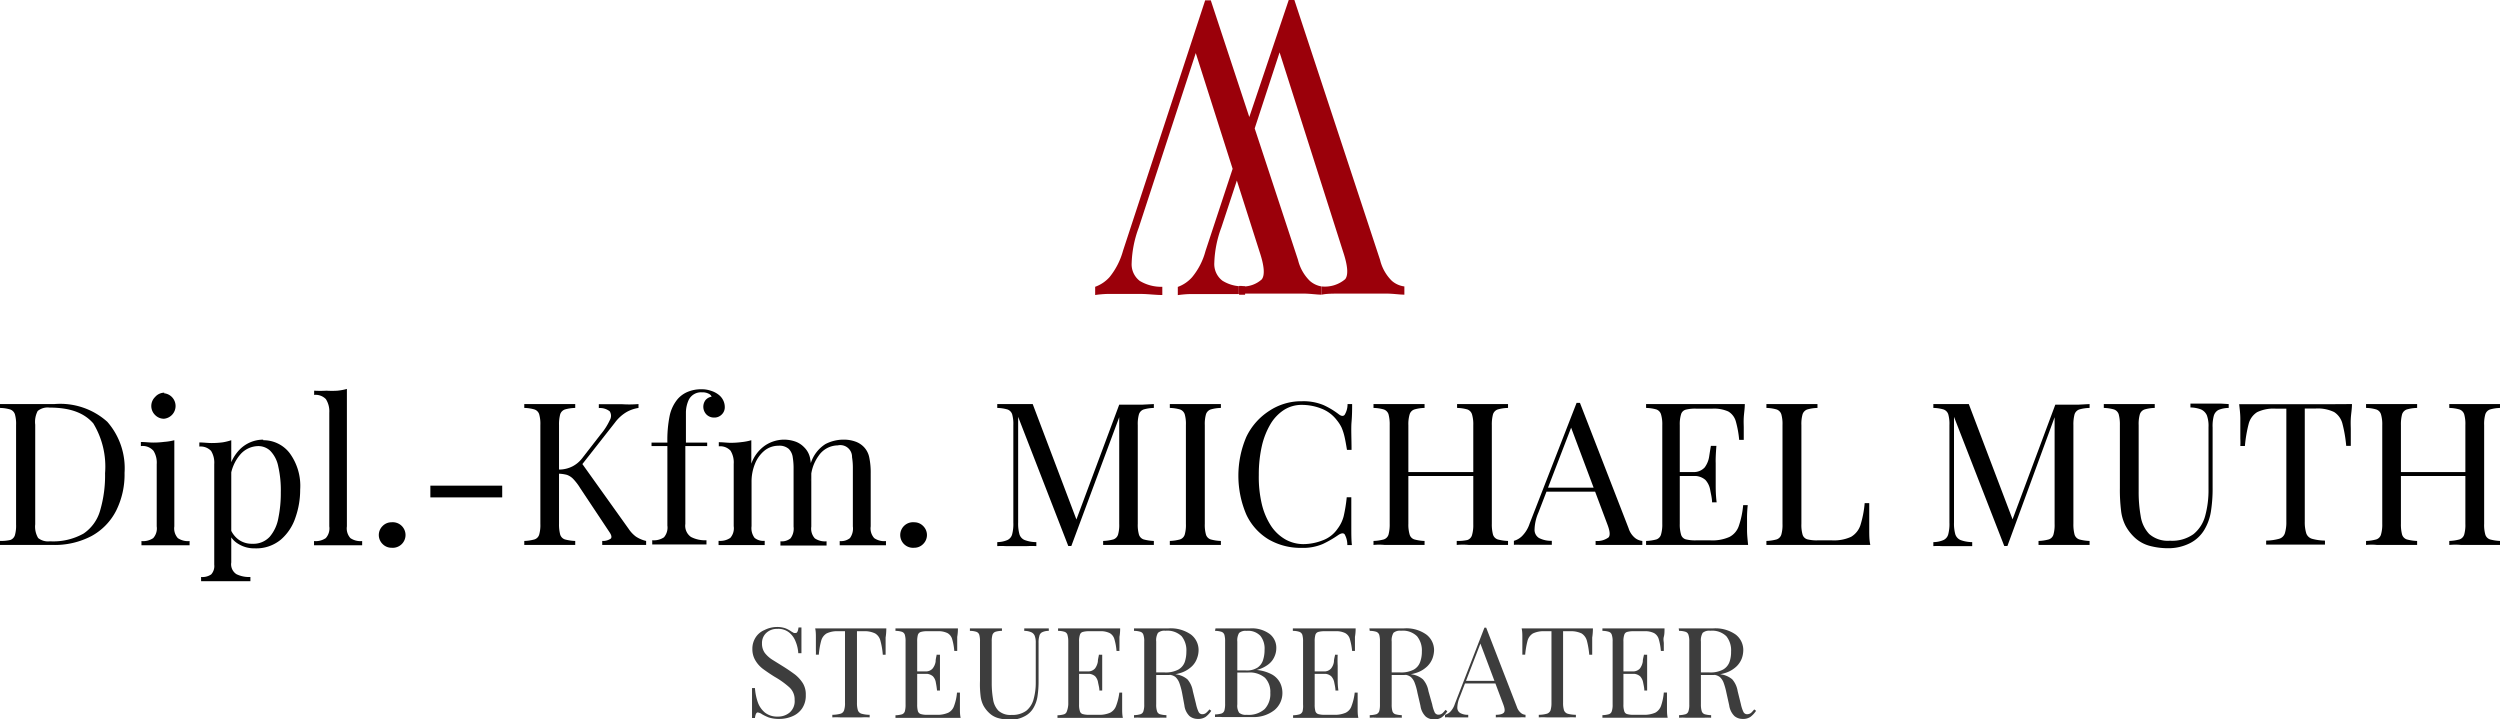 
<svg xmlns="http://www.w3.org/2000/svg" viewBox="0 0 212.96 61.26"><g id="bfa43fc0-45fc-4781-9d4a-8b544af92941" data-name="Ebene 2"><g id="a20c9278-4571-4aa0-bdcc-00d0c18176a9" data-name="Ebene 1"><path d="M4.63,34.42a6,6,0,0,1,4.51,1.51,6,6,0,0,1,1.47,4.35,6.9,6.9,0,0,1-.72,3.23A5.1,5.1,0,0,1,7.8,45.66a6.73,6.73,0,0,1-3.32.76l-1.11,0-1.27,0H.93c-.38,0-.69,0-.93,0v-.34A3.73,3.73,0,0,0,.87,46a.63.63,0,0,0,.4-.41,3,3,0,0,0,.1-.92V36.21a3,3,0,0,0-.1-.92.65.65,0,0,0-.4-.41A3.26,3.26,0,0,0,0,34.75v-.33l.93,0c.39,0,.77,0,1.14,0l1.34,0Zm-.42.3a1.33,1.33,0,0,0-1,.29A2,2,0,0,0,3,36.18v8.48a1.89,1.89,0,0,0,.25,1.17,1.34,1.34,0,0,0,1,.28,5.28,5.28,0,0,0,2.87-.66,3.52,3.52,0,0,0,1.42-2,10.58,10.58,0,0,0,.41-3.14,7.1,7.1,0,0,0-1-4.24C7.18,35.18,6,34.72,4.21,34.72Z"/><path d="M14.85,37.5v7.34a1.23,1.23,0,0,0,.3,1,1.53,1.53,0,0,0,1,.25v.36l-.87,0c-.39,0-.78,0-1.18,0l-1.17,0-.88,0v-.36a1.53,1.53,0,0,0,1-.25,1.23,1.23,0,0,0,.3-1v-5.3a1.9,1.9,0,0,0-.27-1.13A1.21,1.21,0,0,0,12,38v-.35c.36,0,.71.05,1.05.05a7.07,7.07,0,0,0,.94-.06A4.72,4.72,0,0,0,14.85,37.5Zm-.88-4a1.09,1.09,0,0,1,0,2.17,1.05,1.05,0,0,1-.76-.32,1.07,1.07,0,0,1,0-1.53A1.05,1.05,0,0,1,14,33.45Z"/><path d="M19.7,37.5V47.91a1,1,0,0,0,.44,1,2.43,2.43,0,0,0,1.19.24v.36l-1,0q-.66,0-1.41,0c-.35,0-.7,0-1,0l-.79,0v-.36a1.31,1.31,0,0,0,.86-.22,1.05,1.05,0,0,0,.26-.83V39.54a1.9,1.9,0,0,0-.27-1.13,1.22,1.22,0,0,0-1-.37v-.35c.36,0,.71.05,1.05.05a7.07,7.07,0,0,0,.94-.06A4.72,4.72,0,0,0,19.7,37.5Zm2.72,0a2.81,2.81,0,0,1,2.24,1.08,4.71,4.71,0,0,1,.91,3.13,7.11,7.11,0,0,1-.4,2.37,4.22,4.22,0,0,1-1.25,1.89,3.28,3.28,0,0,1-2.23.74,2.54,2.54,0,0,1-1.39-.38,1.84,1.84,0,0,1-.78-.89l.17-.24a2.09,2.09,0,0,0,.68.8,1.93,1.93,0,0,0,1.13.32,1.89,1.89,0,0,0,1.48-.6,3.37,3.37,0,0,0,.73-1.58,10.6,10.6,0,0,0,.21-2.2,9.11,9.11,0,0,0-.22-2.22A2.62,2.62,0,0,0,23,38.38,1.49,1.49,0,0,0,22,38a2.06,2.06,0,0,0-1.51.69,3.58,3.58,0,0,0-.87,2.07l-.2-.23a3.59,3.59,0,0,1,1-2.24A2.83,2.83,0,0,1,22.42,37.45Z"/><path d="M29.55,33.13V44.84a1.23,1.23,0,0,0,.3,1,1.53,1.53,0,0,0,1,.25v.36l-.87,0c-.39,0-.78,0-1.18,0l-1.17,0-.88,0v-.36a1.53,1.53,0,0,0,1-.25,1.23,1.23,0,0,0,.3-1V35.16A1.92,1.92,0,0,0,27.76,34a1.21,1.21,0,0,0-1-.36v-.36a9.45,9.45,0,0,0,1.05,0,7.12,7.12,0,0,0,.94,0A4.52,4.52,0,0,0,29.55,33.13Z"/><path d="M33.35,44.49a1.09,1.09,0,1,1,0,2.17,1.05,1.05,0,0,1-.76-.32,1.07,1.07,0,0,1,0-1.53A1.05,1.05,0,0,1,33.35,44.49Z"/><path d="M42.78,41.37v1H36.66v-1Z"/><path d="M49,34.42v.33a3.35,3.35,0,0,0-.88.13.65.65,0,0,0-.4.41,3.34,3.34,0,0,0-.1.92v8.41a3.39,3.39,0,0,0,.1.92.63.63,0,0,0,.4.41,3.84,3.84,0,0,0,.88.13v.34c-.26,0-.59,0-1,0H45.59c-.38,0-.69,0-.93,0v-.34a3.65,3.65,0,0,0,.87-.13.61.61,0,0,0,.4-.41,3,3,0,0,0,.1-.92V36.21a3,3,0,0,0-.1-.92.63.63,0,0,0-.4-.41,3.19,3.19,0,0,0-.87-.13v-.33l.93,0,1.24,0,1.18,0Zm5.39,0v.33a3,3,0,0,0-1,.34,3.36,3.36,0,0,0-1,.9L49.1,40.18l.38-.83,4.07,5.7a2.64,2.64,0,0,0,.62.66,2.68,2.68,0,0,0,.87.37v.34c-.27,0-.61,0-1,0H52.3c-.28,0-.62,0-1,0v-.34a1.17,1.17,0,0,0,.73-.2c.1-.11.06-.3-.12-.56l-2.48-3.73a4.57,4.57,0,0,0-.6-.79,1.38,1.38,0,0,0-.54-.35,3.18,3.18,0,0,0-.71-.1V40a2.53,2.53,0,0,0,1.2-.28,2.49,2.49,0,0,0,.8-.67L51.17,37a5.3,5.3,0,0,0,.77-1.2.72.72,0,0,0,0-.76,1.33,1.33,0,0,0-.93-.28v-.33l1,0,.95,0C53.56,34.47,54,34.45,54.38,34.42Z"/><path d="M59.74,33.16a2.37,2.37,0,0,1,.83.13,2,2,0,0,1,.64.33,1.35,1.35,0,0,1,.39.47,1.3,1.3,0,0,1,.14.58.85.85,0,0,1-.26.64.87.87,0,0,1-.64.26.91.91,0,0,1-.65-.25.95.95,0,0,1-.09-1.24.87.87,0,0,1,.52-.29.49.49,0,0,0-.27-.26,1.14,1.14,0,0,0-.56-.11,1.17,1.17,0,0,0-1.11.62,2.61,2.61,0,0,0-.25,1.06c0,.47,0,1.19,0,2.16v.44h1.81V38H58.38v6.63a1.16,1.16,0,0,0,.48,1.11,2.59,2.59,0,0,0,1.32.28v.36l-1.11,0c-.47,0-1,0-1.51,0q-.57,0-1.14,0l-.86,0v-.36a1.54,1.54,0,0,0,1-.25,1.27,1.27,0,0,0,.29-1V38H55.5V37.7h1.35a10.4,10.4,0,0,1,.2-2.31A3.3,3.3,0,0,1,57.72,34a2.3,2.3,0,0,1,.86-.62A2.93,2.93,0,0,1,59.74,33.16Z"/><path d="M66.77,37.45a3,3,0,0,1,1,.17,1.94,1.94,0,0,1,.73.48A1.79,1.79,0,0,1,69,39a6.34,6.34,0,0,1,.11,1.34v4.52a1.23,1.23,0,0,0,.3,1,1.53,1.53,0,0,0,1,.25v.36l-.88,0-1.15,0c-.37,0-.74,0-1.1,0l-.8,0v-.36a1.18,1.18,0,0,0,.86-.25,1.37,1.37,0,0,0,.26-1v-4.9a5.69,5.69,0,0,0-.07-1,1.25,1.25,0,0,0-.34-.72,1.2,1.2,0,0,0-.88-.27,1.88,1.88,0,0,0-1.18.41,2.76,2.76,0,0,0-.81,1.11,4,4,0,0,0-.3,1.57v3.76a1.37,1.37,0,0,0,.26,1,1.18,1.18,0,0,0,.86.25v.36l-.81,0c-.35,0-.72,0-1.09,0l-1.15,0-.88,0v-.36a1.53,1.53,0,0,0,1-.25,1.24,1.24,0,0,0,.29-1v-5.3a1.9,1.9,0,0,0-.27-1.13,1.2,1.2,0,0,0-1-.37v-.35c.36,0,.71.05,1,.05a7.07,7.07,0,0,0,.94-.06A4.72,4.72,0,0,0,64,37.5v2a3.15,3.15,0,0,1,1.2-1.57A2.94,2.94,0,0,1,66.77,37.45Zm5.11,0a2.92,2.92,0,0,1,1,.17,1.86,1.86,0,0,1,.73.48,1.79,1.79,0,0,1,.44.88,6.26,6.26,0,0,1,.12,1.34v4.52a1.23,1.23,0,0,0,.3,1,1.49,1.49,0,0,0,1,.25v.36l-.88,0-1.16,0c-.37,0-.74,0-1.09,0l-.81,0v-.36a1.21,1.21,0,0,0,.87-.25,1.38,1.38,0,0,0,.25-1v-4.9a5.69,5.69,0,0,0-.07-1,1,1,0,0,0-1.22-1,2,2,0,0,0-1.63.89,3.51,3.51,0,0,0-.66,2.18l0-1.57a3,3,0,0,1,1.24-1.61A3.34,3.34,0,0,1,71.88,37.45Z"/><path d="M77.88,44.49a1.05,1.05,0,0,1,.76.32,1.07,1.07,0,0,1,0,1.53,1.05,1.05,0,0,1-.76.32,1.09,1.09,0,1,1,0-2.17Z"/><path d="M98.29,34.42v.33a3.33,3.33,0,0,0-.87.13.65.65,0,0,0-.4.41,3,3,0,0,0-.1.92v8.41a3,3,0,0,0,.1.92.63.63,0,0,0,.4.41,3.83,3.83,0,0,0,.87.13v.34c-.26,0-.58,0-1,0H94.9c-.38,0-.69,0-.93,0v-.34a3.83,3.83,0,0,0,.87-.13.63.63,0,0,0,.4-.41,3,3,0,0,0,.1-.92V35.3l.07.05L91.26,46.51H91l-4.27-11v9a3.41,3.41,0,0,0,.11,1,.77.77,0,0,0,.44.49,2.82,2.82,0,0,0,1,.18v.34a7.74,7.74,0,0,0-.79,0H85.67a6.73,6.73,0,0,0-.72,0v-.34a2.27,2.27,0,0,0,.87-.18.74.74,0,0,0,.4-.49,3.47,3.47,0,0,0,.1-1V36.21a3,3,0,0,0-.1-.92.65.65,0,0,0-.4-.41,3.33,3.33,0,0,0-.87-.13v-.33l.72,0,.85,0,.78,0,.67,0,3.84,10.14-.28.13,3.81-10.22h.8l1.18,0Z"/><path d="M104,34.42v.33a3.26,3.26,0,0,0-.87.13.65.65,0,0,0-.4.41,3,3,0,0,0-.1.92v8.41a3,3,0,0,0,.1.92.63.63,0,0,0,.4.41,3.73,3.73,0,0,0,.87.13v.34c-.26,0-.58,0-1,0h-2.42c-.39,0-.7,0-.93,0v-.34a3.83,3.83,0,0,0,.87-.13.63.63,0,0,0,.4-.41,3,3,0,0,0,.1-.92V36.21a3,3,0,0,0-.1-.92.65.65,0,0,0-.4-.41,3.33,3.33,0,0,0-.87-.13v-.33l.93,0,1.24,0,1.18,0Z"/><path d="M110.91,34.18a4.45,4.45,0,0,1,1.84.33,6.69,6.69,0,0,1,1.28.77q.33.26.51.06a1.72,1.72,0,0,0,.25-.92h.39c0,.41,0,.92-.05,1.52s0,1.39,0,2.38h-.39c-.08-.49-.15-.88-.22-1.17a4.46,4.46,0,0,0-.24-.73,3.13,3.13,0,0,0-.39-.61,3,3,0,0,0-1.32-1,4.52,4.52,0,0,0-1.68-.32,2.78,2.78,0,0,0-1.5.42,3.65,3.65,0,0,0-1.15,1.19,6.54,6.54,0,0,0-.75,1.89,11,11,0,0,0-.26,2.47A10,10,0,0,0,107.5,43a5.88,5.88,0,0,0,.8,1.84,3.65,3.65,0,0,0,1.23,1.13,3.16,3.16,0,0,0,1.51.38,4.53,4.53,0,0,0,1.6-.31,2.63,2.63,0,0,0,1.3-1,3,3,0,0,0,.52-1.07,12.58,12.58,0,0,0,.26-1.61h.39c0,1,0,1.86,0,2.49s0,1.15.05,1.58h-.39a1.83,1.83,0,0,0-.23-.92c-.11-.12-.28-.1-.53.06a9.21,9.21,0,0,1-1.33.77,4.27,4.27,0,0,1-1.81.33,5.43,5.43,0,0,1-2.82-.73,4.87,4.87,0,0,1-1.88-2.1,8.42,8.42,0,0,1,0-6.63A5.4,5.4,0,0,1,108.12,35,4.91,4.91,0,0,1,110.91,34.18Z"/><path d="M117,46.42v-.34a3.84,3.84,0,0,0,.88-.13.63.63,0,0,0,.4-.41,3.39,3.39,0,0,0,.1-.92V36.21a3.34,3.34,0,0,0-.1-.92.65.65,0,0,0-.4-.41,3.35,3.35,0,0,0-.88-.13v-.33l.94,0,1.24,0,1.17,0,1,0v.33a3.19,3.19,0,0,0-.87.13.63.63,0,0,0-.4.41,2.93,2.93,0,0,0-.11.92v8.41a3,3,0,0,0,.11.92.61.61,0,0,0,.4.41,3.65,3.65,0,0,0,.87.13v.34c-.26,0-.59,0-1,0h-2.41C117.54,46.38,117.23,46.4,117,46.42Zm2.36-5.87v-.34h6.7v.34Zm4.73,5.87v-.34A3.84,3.84,0,0,0,125,46a.62.62,0,0,0,.39-.41,3,3,0,0,0,.11-.92V36.21a2.93,2.93,0,0,0-.11-.92.64.64,0,0,0-.39-.41,3.35,3.35,0,0,0-.88-.13v-.33l1,0,1.17,0,1.23,0,.94,0v.33a3.35,3.35,0,0,0-.88.13.65.65,0,0,0-.4.41,3.34,3.34,0,0,0-.1.92v8.41a3.39,3.39,0,0,0,.1.92.63.63,0,0,0,.4.41,3.84,3.84,0,0,0,.88.13v.34c-.24,0-.55,0-.94,0h-2.4C124.67,46.38,124.34,46.4,124.08,46.42Z"/><path d="M134.59,34.33,138.73,45a1.72,1.72,0,0,0,.58.85,1.22,1.22,0,0,0,.59.23v.34c-.23,0-.5,0-.83,0h-2.22c-.39,0-.7,0-.93,0v-.34a1.62,1.62,0,0,0,1.1-.3c.16-.17.12-.55-.1-1.12l-3.16-8.43L134,36l-2.95,7.66a3.86,3.86,0,0,0-.33,1.44.81.81,0,0,0,.38.73,2.26,2.26,0,0,0,1.09.24v.34c-.32,0-.65,0-1,0h-1.68a4.58,4.58,0,0,0-.55,0v-.34a1.6,1.6,0,0,0,.69-.4,2.69,2.69,0,0,0,.65-1.07l4-10.28h.27Zm2.07,7.21v.34h-5l.17-.34Z"/><path d="M148.63,34.42c0,.39-.07.78-.09,1.15s0,.65,0,.85,0,.4,0,.58,0,.34,0,.47h-.39a8.64,8.64,0,0,0-.29-1.59,1.41,1.41,0,0,0-.64-.83,3,3,0,0,0-1.35-.24h-1.4a3.24,3.24,0,0,0-.88.09.57.57,0,0,0-.39.39,2.93,2.93,0,0,0-.11.92v8.41a3,3,0,0,0,.11.92.58.58,0,0,0,.39.4,3.24,3.24,0,0,0,.88.09h1.23a3.58,3.58,0,0,0,1.62-.29,1.64,1.64,0,0,0,.8-.94,7.49,7.49,0,0,0,.37-1.77h.39a9.74,9.74,0,0,0-.06,1.22c0,.22,0,.52,0,.92s.05.82.09,1.25c-.57,0-1.22,0-1.95,0H142c-.63,0-1.22,0-1.78,0v-.34a3.84,3.84,0,0,0,.88-.13.62.62,0,0,0,.39-.41,3,3,0,0,0,.11-.92V36.21a2.93,2.93,0,0,0-.11-.92.64.64,0,0,0-.39-.41,3.35,3.35,0,0,0-.88-.13v-.33l1.78,0,1.79,0h3.12Zm-2.91,5.79v.34h-3.11v-.34Zm.49-2.23q-.08,1-.06,1.47c0,.34,0,.65,0,.93s0,.6,0,.94,0,.83.08,1.47h-.39c0-.36-.1-.71-.16-1.06a1.66,1.66,0,0,0-.41-.85,1.42,1.42,0,0,0-1.06-.33v-.34a1.25,1.25,0,0,0,1-.39,2.07,2.07,0,0,0,.38-.91q.08-.52.15-.93Z"/><path d="M154.82,34.42v.33a3.33,3.33,0,0,0-.87.13.65.65,0,0,0-.4.41,3,3,0,0,0-.1.92v8.41a3,3,0,0,0,.1.92.59.59,0,0,0,.4.4,3.2,3.2,0,0,0,.87.09h1.24a3.49,3.49,0,0,0,1.62-.3,1.81,1.81,0,0,0,.8-1,8.73,8.73,0,0,0,.36-1.87h.39c0,.35,0,.81,0,1.39,0,.22,0,.52,0,.92s0,.82.09,1.25c-.58,0-1.23,0-2,0h-5.07c-.63,0-1.23,0-1.78,0v-.34a3.83,3.83,0,0,0,.87-.13.63.63,0,0,0,.4-.41,3,3,0,0,0,.1-.92V36.21a3,3,0,0,0-.1-.92.65.65,0,0,0-.4-.41,3.33,3.33,0,0,0-.87-.13v-.33l.93,0,1.24,0,1.18,0Z"/><path d="M178,34.42v.33a3.35,3.35,0,0,0-.88.13.65.65,0,0,0-.4.41,3.34,3.34,0,0,0-.1.92v8.41a3.39,3.39,0,0,0,.1.92.63.63,0,0,0,.4.41,3.84,3.84,0,0,0,.88.13v.34c-.27,0-.59,0-1,0h-2.42c-.38,0-.69,0-.93,0v-.34a3.65,3.65,0,0,0,.87-.13.61.61,0,0,0,.4-.41,3,3,0,0,0,.1-.92V35.3l.07.05L171,46.51h-.27l-4.28-11v9a3.41,3.41,0,0,0,.11,1,.8.8,0,0,0,.44.49,2.93,2.93,0,0,0,1,.18v.34c-.21,0-.47,0-.8,0h-1.79a6.73,6.73,0,0,0-.72,0v-.34a2.19,2.19,0,0,0,.87-.18.74.74,0,0,0,.4-.49,3.47,3.47,0,0,0,.1-1V36.21a3,3,0,0,0-.1-.92.65.65,0,0,0-.4-.41,3.19,3.19,0,0,0-.87-.13v-.33l.72,0,.86,0,.77,0,.67,0,3.85,10.14-.29.13,3.81-10.22h.8l1.18,0Z"/><path d="M189.85,34.42v.33a2.3,2.3,0,0,0-.87.17.81.81,0,0,0-.4.5,3.38,3.38,0,0,0-.1,1v5.11a12.53,12.53,0,0,1-.15,2.07,4.35,4.35,0,0,1-.55,1.52,3,3,0,0,1-1.23,1.15,4.06,4.06,0,0,1-1.87.43,6,6,0,0,1-1.55-.2,3,3,0,0,1-1.3-.72,3.94,3.94,0,0,1-.77-1,3.77,3.77,0,0,1-.38-1.29,14.37,14.37,0,0,1-.1-1.91V36.21a3.34,3.34,0,0,0-.1-.92.65.65,0,0,0-.4-.41,3.33,3.33,0,0,0-.87-.13v-.33l.93,0,1.23,0,1.18,0,1,0v.33a3.19,3.19,0,0,0-.87.13.65.65,0,0,0-.4.41,3,3,0,0,0-.1.92v5.62a11.75,11.75,0,0,0,.17,2.12,2.82,2.82,0,0,0,.73,1.54,2.41,2.41,0,0,0,1.77.57,3.11,3.11,0,0,0,2-.56,3,3,0,0,0,1-1.57,8.27,8.27,0,0,0,.28-2.26V36.38a2.63,2.63,0,0,0-.14-1,1,1,0,0,0-.49-.5,2.63,2.63,0,0,0-.91-.17v-.33l.8,0,.93,0,.87,0Z"/><path d="M200.35,34.42c0,.43-.08.84-.1,1.24s0,.71,0,.93,0,.52,0,.76,0,.45,0,.63h-.39a11.42,11.42,0,0,0-.32-1.88,1.66,1.66,0,0,0-.71-1,3.22,3.22,0,0,0-1.58-.3h-.92v9.64a3.19,3.19,0,0,0,.13,1,.74.74,0,0,0,.5.46,4.36,4.36,0,0,0,1.09.15v.34c-.3,0-.67,0-1.12,0h-2.81c-.45,0-.8,0-1.08,0v-.34a4.36,4.36,0,0,0,1.09-.15.72.72,0,0,0,.5-.46,3.19,3.19,0,0,0,.13-1V34.81h-.92a3.23,3.23,0,0,0-1.57.3,1.67,1.67,0,0,0-.72,1,11.42,11.42,0,0,0-.32,1.88h-.39a5.57,5.57,0,0,0,0-.63c0-.24,0-.49,0-.76s0-.53,0-.93-.05-.81-.1-1.24l1.55,0,1.69,0h3.08l1.69,0Z"/><path d="M201.55,46.42v-.34a3.65,3.65,0,0,0,.87-.13.61.61,0,0,0,.4-.41,3,3,0,0,0,.11-.92V36.21a2.93,2.93,0,0,0-.11-.92.63.63,0,0,0-.4-.41,3.19,3.19,0,0,0-.87-.13v-.33l.93,0,1.24,0,1.18,0,1,0v.33a3.35,3.35,0,0,0-.88.13.65.65,0,0,0-.4.41,3.34,3.34,0,0,0-.1.92v8.41a3.39,3.39,0,0,0,.1.92.63.63,0,0,0,.4.41,3.84,3.84,0,0,0,.88.13v.34c-.26,0-.59,0-1,0h-2.42C202.1,46.38,201.79,46.4,201.55,46.42Zm2.36-5.87v-.34h6.7v.34Zm4.73,5.87v-.34a3.83,3.83,0,0,0,.87-.13.63.63,0,0,0,.4-.41,3,3,0,0,0,.1-.92V36.21a3,3,0,0,0-.1-.92.65.65,0,0,0-.4-.41,3.33,3.33,0,0,0-.87-.13v-.33l1,0,1.17,0,1.24,0,.93,0v.33a3.33,3.33,0,0,0-.87.13.65.65,0,0,0-.4.41,3,3,0,0,0-.1.92v8.41a3,3,0,0,0,.1.92.63.63,0,0,0,.4.41,3.83,3.83,0,0,0,.87.13v.34c-.23,0-.54,0-.93,0h-2.41C209.23,46.38,208.9,46.4,208.64,46.42Z"/><path d="M66.12,53.41a2.12,2.12,0,0,1,.81.12,2.51,2.51,0,0,1,.49.27l.21.12.16,0c.11,0,.19-.15.23-.47h.25c0,.12,0,.27,0,.44s0,.39,0,.66v1.09H68a3,3,0,0,0-.23-1,1.81,1.81,0,0,0-.56-.77,1.48,1.48,0,0,0-1-.3,1.33,1.33,0,0,0-.93.34,1.16,1.16,0,0,0-.37.9,1.34,1.34,0,0,0,.24.81,2.53,2.53,0,0,0,.66.59l.9.56c.37.23.7.46,1,.68a3,3,0,0,1,.68.75,1.81,1.81,0,0,1,.25,1,1.94,1.94,0,0,1-.31,1.14,1.86,1.86,0,0,1-.82.67,2.8,2.8,0,0,1-1.14.23,2.72,2.72,0,0,1-.9-.13,4.22,4.22,0,0,1-.56-.27.78.78,0,0,0-.37-.15c-.11,0-.19.16-.23.47h-.25c0-.15,0-.33,0-.53s0-.47,0-.8V58.61h.25a4.56,4.56,0,0,0,.24,1.2,2,2,0,0,0,.61.89,1.66,1.66,0,0,0,1.1.34,1.5,1.5,0,0,0,1-.34,1.27,1.27,0,0,0,.43-1.08,1.39,1.39,0,0,0-.46-1.08A7.17,7.17,0,0,0,66,57.66c-.34-.21-.65-.42-.94-.63a2.48,2.48,0,0,1-.7-.75,1.85,1.85,0,0,1-.27-1,1.77,1.77,0,0,1,.29-1,1.63,1.63,0,0,1,.74-.61A2.37,2.37,0,0,1,66.12,53.41Z" style="fill:#3d3d3d"/><path d="M75.5,53.53q0,.4-.06.78c0,.26,0,.45,0,.59s0,.33,0,.48,0,.28,0,.39h-.24A6.2,6.2,0,0,0,75,54.59a1,1,0,0,0-.45-.63,2.06,2.06,0,0,0-1-.19H73v6.09a2.11,2.11,0,0,0,.08.65.47.47,0,0,0,.32.29,2.59,2.59,0,0,0,.68.09v.22a6.75,6.75,0,0,0-.71,0H71.58a6.13,6.13,0,0,0-.68,0v-.22a2.75,2.75,0,0,0,.69-.09.45.45,0,0,0,.31-.29,1.84,1.84,0,0,0,.08-.65V53.77h-.57a2.06,2.06,0,0,0-1,.19,1.05,1.05,0,0,0-.46.63,6.32,6.32,0,0,0-.2,1.18h-.25a3.89,3.89,0,0,0,0-.39V54.9c0-.14,0-.33,0-.59s0-.51-.06-.78l1,0h4.07Z" style="fill:#3d3d3d"/><path d="M81.6,53.53q0,.38-.06.72c0,.24,0,.42,0,.54s0,.25,0,.37,0,.21,0,.29h-.25a4.9,4.9,0,0,0-.18-1,.86.86,0,0,0-.4-.52,1.76,1.76,0,0,0-.85-.16H79a1.85,1.85,0,0,0-.55.06.38.38,0,0,0-.26.25,2,2,0,0,0-.06.58V60a2.09,2.09,0,0,0,.06.58.38.38,0,0,0,.26.25,1.85,1.85,0,0,0,.55.06h.78a2.27,2.27,0,0,0,1-.18,1,1,0,0,0,.5-.6A4.26,4.26,0,0,0,81.52,59h.25c0,.2,0,.45,0,.78,0,.13,0,.33,0,.58s0,.51.06.79q-.54,0-1.23,0h-3.2c-.4,0-.77,0-1.12,0v-.22a2.23,2.23,0,0,0,.55-.08.4.4,0,0,0,.25-.26,2.09,2.09,0,0,0,.06-.58V54.66a2,2,0,0,0-.06-.58.4.4,0,0,0-.25-.26,1.83,1.83,0,0,0-.55-.08v-.21l1.12,0h3.1Zm-1.84,3.66v.21h-2v-.21Zm.31-1.42c0,.41,0,.72,0,.94s0,.41,0,.58,0,.38,0,.59,0,.53,0,.94h-.25a6.73,6.73,0,0,0-.1-.67,1,1,0,0,0-.25-.54.91.91,0,0,0-.67-.21v-.21a.75.75,0,0,0,.65-.25,1.27,1.27,0,0,0,.25-.58c0-.22.06-.41.09-.59Z" style="fill:#3d3d3d"/><path d="M89.34,53.53v.21a1.26,1.26,0,0,0-.55.11.44.44,0,0,0-.25.31,1.92,1.92,0,0,0-.07.61V58a8.33,8.33,0,0,1-.09,1.31,2.73,2.73,0,0,1-.35,1,1.82,1.82,0,0,1-.78.72,2.48,2.48,0,0,1-1.18.28,4,4,0,0,1-1-.13,1.81,1.81,0,0,1-.81-.45,2.56,2.56,0,0,1-.49-.63,2.4,2.4,0,0,1-.24-.82A8.12,8.12,0,0,1,83.48,58V54.66a2,2,0,0,0-.06-.58.4.4,0,0,0-.25-.26,1.83,1.83,0,0,0-.55-.08v-.21l.59,0h1.52l.62,0v.21a1.85,1.85,0,0,0-.56.08.43.43,0,0,0-.25.26,2,2,0,0,0-.06.58V58.2a7.81,7.81,0,0,0,.11,1.34,1.76,1.76,0,0,0,.46,1,1.52,1.52,0,0,0,1.12.36,2,2,0,0,0,1.26-.36,1.88,1.88,0,0,0,.62-1,5.15,5.15,0,0,0,.18-1.42V54.77a1.6,1.6,0,0,0-.09-.61.56.56,0,0,0-.31-.31,1.46,1.46,0,0,0-.58-.11v-.21l.51,0H88.9Z" style="fill:#3d3d3d"/><path d="M95.42,53.53q0,.38-.06.72c0,.24,0,.42,0,.54s0,.25,0,.37a2.19,2.19,0,0,0,0,.29h-.25a4.9,4.9,0,0,0-.18-1,.86.86,0,0,0-.4-.52,1.73,1.73,0,0,0-.85-.16h-.89a1.9,1.9,0,0,0-.55.06.35.35,0,0,0-.25.25,1.68,1.68,0,0,0-.07.58V60a1.71,1.71,0,0,0,.07.58.35.35,0,0,0,.25.25,1.9,1.9,0,0,0,.55.06h.78a2.27,2.27,0,0,0,1-.18,1.06,1.06,0,0,0,.51-.6A4.72,4.72,0,0,0,95.35,59h.24c0,.2,0,.45,0,.78,0,.13,0,.33,0,.58s0,.51.06.79c-.37,0-.78,0-1.24,0H91.2c-.4,0-.77,0-1.12,0v-.22a2.15,2.15,0,0,0,.55-.08.38.38,0,0,0,.25-.26A2,2,0,0,0,91,60V54.66a2,2,0,0,0-.07-.58.38.38,0,0,0-.25-.26,1.78,1.78,0,0,0-.55-.08v-.21l1.12,0h3.1Zm-1.84,3.66v.21h-2v-.21Zm.31-1.42c0,.41,0,.72,0,.94s0,.41,0,.58,0,.38,0,.59,0,.53,0,.94h-.24c0-.23-.07-.46-.11-.67a1,1,0,0,0-.25-.54.9.9,0,0,0-.67-.21v-.21a.78.78,0,0,0,.66-.25,1.37,1.37,0,0,0,.24-.58c0-.22.07-.41.09-.59Z" style="fill:#3d3d3d"/><path d="M96.6,53.53l.59,0h2.33a3,3,0,0,1,1.94.53,1.66,1.66,0,0,1,.64,1.33,1.94,1.94,0,0,1-.13.68,1.73,1.73,0,0,1-.44.69,2.47,2.47,0,0,1-.86.53,3.93,3.93,0,0,1-1.38.21h-1v-.22h.92a2.28,2.28,0,0,0,1.16-.24,1.22,1.22,0,0,0,.55-.64,2.77,2.77,0,0,0,.14-.89,1.92,1.92,0,0,0-.4-1.31,1.75,1.75,0,0,0-1.38-.47.84.84,0,0,0-.64.18,1.25,1.25,0,0,0-.15.74V60a1.71,1.71,0,0,0,.07.58.38.38,0,0,0,.25.26,2.15,2.15,0,0,0,.55.08v.22a5.22,5.22,0,0,0-.62,0H97.19a4.68,4.68,0,0,0-.59,0v-.22a2.15,2.15,0,0,0,.55-.08.38.38,0,0,0,.25-.26,1.71,1.71,0,0,0,.07-.58V54.66a1.68,1.68,0,0,0-.07-.58.38.38,0,0,0-.25-.26,1.78,1.78,0,0,0-.55-.08Zm1.7,3.8.91,0,.54.05c.14,0,.28,0,.4.06a1.9,1.9,0,0,1,1,.43,2,2,0,0,1,.46,1l.27,1.09a3,3,0,0,0,.22.68.35.35,0,0,0,.35.2.51.51,0,0,0,.3-.12,2,2,0,0,0,.27-.29l.16.12a2.14,2.14,0,0,1-.47.51,1.12,1.12,0,0,1-.68.18,1.1,1.1,0,0,1-.7-.24,1.52,1.52,0,0,1-.44-.92L100.69,59a5.65,5.65,0,0,0-.22-.8,1.35,1.35,0,0,0-.34-.53,1,1,0,0,0-.65-.19H98.32Z" style="fill:#3d3d3d"/><path d="M103.54,53.53l.59,0h2.33a2.56,2.56,0,0,1,1.69.47,1.48,1.48,0,0,1,.57,1.21,1.72,1.72,0,0,1-.16.73,1.64,1.64,0,0,1-.51.65,2.7,2.7,0,0,1-1,.48v0a3.43,3.43,0,0,1,1.33.4,1.73,1.73,0,0,1,.66.69,1.92,1.92,0,0,1,.2.84,1.88,1.88,0,0,1-.68,1.49,2.83,2.83,0,0,1-1.89.59l-.71,0-1.13,0h-.74a4.58,4.58,0,0,0-.59,0v-.22a2.23,2.23,0,0,0,.55-.08.4.4,0,0,0,.25-.26,2.09,2.09,0,0,0,.06-.58V54.66a2,2,0,0,0-.06-.58.4.4,0,0,0-.25-.26,1.83,1.83,0,0,0-.55-.08Zm2.65.21a.84.84,0,0,0-.64.18,1.25,1.25,0,0,0-.15.74V60a1.08,1.08,0,0,0,.16.72.88.88,0,0,0,.64.17,2.05,2.05,0,0,0,1.53-.49,1.87,1.87,0,0,0,.48-1.38,1.74,1.74,0,0,0-.45-1.28,2,2,0,0,0-1.46-.45h-1.1v-.18h.92a1.67,1.67,0,0,0,1-.24,1.2,1.2,0,0,0,.47-.64,2.73,2.73,0,0,0,.13-.87,1.74,1.74,0,0,0-.35-1.19A1.43,1.43,0,0,0,106.19,53.74Z" style="fill:#3d3d3d"/><path d="M115.48,53.53q0,.38-.06.72c0,.24,0,.42,0,.54s0,.25,0,.37,0,.21,0,.29h-.24a5.57,5.57,0,0,0-.19-1,.83.83,0,0,0-.4-.52,1.73,1.73,0,0,0-.85-.16h-.89a1.94,1.94,0,0,0-.55.06.37.37,0,0,0-.25.25,2,2,0,0,0-.06.58V60a2.09,2.09,0,0,0,.06.58.37.37,0,0,0,.25.25,1.94,1.94,0,0,0,.55.06h.79a2.3,2.3,0,0,0,1-.18,1,1,0,0,0,.5-.6A4.72,4.72,0,0,0,115.4,59h.25c0,.2,0,.45,0,.78,0,.13,0,.33,0,.58s0,.51.06.79q-.54,0-1.23,0h-3.2c-.4,0-.78,0-1.13,0v-.22a2.08,2.08,0,0,0,.55-.08.42.42,0,0,0,.26-.26A2.09,2.09,0,0,0,111,60V54.66a2,2,0,0,0-.06-.58.42.42,0,0,0-.26-.26,1.73,1.73,0,0,0-.55-.08v-.21l1.13,0h3.1Zm-1.85,3.66v.21h-2v-.21Zm.32-1.42a9,9,0,0,0,0,.94v.58c0,.18,0,.38,0,.59s0,.53.06.94h-.25c0-.23-.06-.46-.1-.67a1.05,1.05,0,0,0-.26-.54.88.88,0,0,0-.67-.21v-.21a.75.75,0,0,0,.66-.25,1.16,1.16,0,0,0,.24-.58c0-.22.07-.41.1-.59Z" style="fill:#3d3d3d"/><path d="M116.65,53.53l.59,0h2.34a2.93,2.93,0,0,1,1.93.53,1.67,1.67,0,0,1,.65,1.33,2.2,2.2,0,0,1-.13.68,1.87,1.87,0,0,1-.45.69,2.38,2.38,0,0,1-.86.53,3.85,3.85,0,0,1-1.38.21h-1v-.22h.92a2.32,2.32,0,0,0,1.17-.24,1.2,1.2,0,0,0,.54-.64,2.52,2.52,0,0,0,.15-.89,1.92,1.92,0,0,0-.41-1.31,1.72,1.72,0,0,0-1.37-.47.83.83,0,0,0-.64.18,1.25,1.25,0,0,0-.15.74V60a2.09,2.09,0,0,0,.06.58.4.4,0,0,0,.25.26,2.23,2.23,0,0,0,.55.08v.22a5.16,5.16,0,0,0-.61,0h-1.53a4.68,4.68,0,0,0-.59,0v-.22a2.24,2.24,0,0,0,.56-.08.43.43,0,0,0,.25-.26,2.09,2.09,0,0,0,.06-.58V54.66a2,2,0,0,0-.06-.58.43.43,0,0,0-.25-.26,1.85,1.85,0,0,0-.56-.08Zm1.71,3.8.91,0,.54.05c.14,0,.27,0,.4.06a1.86,1.86,0,0,1,1,.43,2,2,0,0,1,.47,1L122,60a3.08,3.08,0,0,0,.21.68.36.36,0,0,0,.35.2.54.54,0,0,0,.31-.12,1.94,1.94,0,0,0,.26-.29l.16.12a2,2,0,0,1-.47.51,1.1,1.1,0,0,1-.68.18,1.07,1.07,0,0,1-.69-.24,1.58,1.58,0,0,1-.45-.92L120.74,59a4.57,4.57,0,0,0-.22-.8,1.25,1.25,0,0,0-.34-.53.94.94,0,0,0-.65-.19h-1.15Z" style="fill:#3d3d3d"/><path d="M126.6,53.47l2.61,6.74a1.13,1.13,0,0,0,.37.54.69.69,0,0,0,.37.14v.22a3.84,3.84,0,0,0-.52,0H128a4.4,4.4,0,0,0-.58,0v-.22c.36,0,.59-.07.69-.19s.08-.34-.06-.71l-2-5.32.17-.14-1.87,4.84a2.43,2.43,0,0,0-.21.91.52.52,0,0,0,.25.46,1.34,1.34,0,0,0,.68.15v.22q-.3,0-.63,0h-1a1.83,1.83,0,0,0-.35,0v-.22a1,1,0,0,0,.44-.25,1.69,1.69,0,0,0,.4-.68l2.52-6.49h.17ZM127.91,58v.22h-3.19l.1-.22Z" style="fill:#3d3d3d"/><path d="M135.69,53.53q0,.4-.06.78c0,.26,0,.45,0,.59s0,.33,0,.48,0,.28,0,.39h-.25a7.28,7.28,0,0,0-.2-1.18,1.08,1.08,0,0,0-.45-.63,2.13,2.13,0,0,0-1-.19h-.58v6.09a2.11,2.11,0,0,0,.08.65.49.49,0,0,0,.32.29,2.75,2.75,0,0,0,.69.09v.22a7,7,0,0,0-.71,0h-1.77a6.13,6.13,0,0,0-.68,0v-.22a2.66,2.66,0,0,0,.68-.09.49.49,0,0,0,.32-.29,2.11,2.11,0,0,0,.08-.65V53.77h-.58a2.11,2.11,0,0,0-1,.19,1.05,1.05,0,0,0-.46.63,7.28,7.28,0,0,0-.2,1.18h-.24c0-.11,0-.24,0-.39s0-.31,0-.48,0-.33,0-.59,0-.51-.06-.78l1,0h4.08Z" style="fill:#3d3d3d"/><path d="M141.79,53.53c0,.25,0,.49-.06.72s0,.42,0,.54,0,.25,0,.37,0,.21,0,.29h-.25a4.9,4.9,0,0,0-.18-1,.86.86,0,0,0-.4-.52,1.73,1.73,0,0,0-.85-.16h-.89a1.9,1.9,0,0,0-.55.06.35.35,0,0,0-.25.25,1.68,1.68,0,0,0-.07.58V60a1.71,1.71,0,0,0,.07.58.35.35,0,0,0,.25.25,1.9,1.9,0,0,0,.55.06H140a2.35,2.35,0,0,0,1-.18,1.08,1.08,0,0,0,.5-.6,4.72,4.72,0,0,0,.23-1.12H142c0,.2,0,.45,0,.78,0,.13,0,.33,0,.58s0,.51.06.79q-.56,0-1.23,0h-3.2c-.41,0-.78,0-1.13,0v-.22a2.15,2.15,0,0,0,.55-.08.38.38,0,0,0,.25-.26,1.71,1.71,0,0,0,.07-.58V54.66a1.68,1.68,0,0,0-.07-.58.38.38,0,0,0-.25-.26,1.78,1.78,0,0,0-.55-.08v-.21l1.13,0h3.09ZM140,57.19v.21h-2v-.21Zm.31-1.42c0,.41,0,.72,0,.94s0,.41,0,.58,0,.38,0,.59,0,.53,0,.94h-.24c0-.23-.06-.46-.1-.67a1.05,1.05,0,0,0-.26-.54.9.9,0,0,0-.67-.21v-.21a.78.78,0,0,0,.66-.25,1.37,1.37,0,0,0,.24-.58c0-.22.07-.41.1-.59Z" style="fill:#3d3d3d"/><path d="M143,53.53l.59,0h2.33a3,3,0,0,1,1.94.53,1.66,1.66,0,0,1,.64,1.33,2.17,2.17,0,0,1-.12.68,1.87,1.87,0,0,1-.45.69,2.47,2.47,0,0,1-.86.53,3.85,3.85,0,0,1-1.38.21h-1v-.22h.92a2.26,2.26,0,0,0,1.16-.24,1.22,1.22,0,0,0,.55-.64,2.52,2.52,0,0,0,.14-.89,1.92,1.92,0,0,0-.4-1.31,1.73,1.73,0,0,0-1.37-.47.85.85,0,0,0-.65.18,1.25,1.25,0,0,0-.15.74V60a2,2,0,0,0,.07.58.4.4,0,0,0,.25.26,2.15,2.15,0,0,0,.55.08v.22a5.16,5.16,0,0,0-.61,0h-1.53a4.68,4.68,0,0,0-.59,0v-.22a2.15,2.15,0,0,0,.55-.08.38.38,0,0,0,.25-.26,1.71,1.71,0,0,0,.07-.58V54.66a1.68,1.68,0,0,0-.07-.58.38.38,0,0,0-.25-.26,1.78,1.78,0,0,0-.55-.08Zm1.7,3.8.91,0,.54.05c.14,0,.28,0,.41.06a1.9,1.9,0,0,1,1,.43,2,2,0,0,1,.46,1l.27,1.09a3,3,0,0,0,.22.68.35.35,0,0,0,.35.2.56.56,0,0,0,.31-.12,2.71,2.71,0,0,0,.26-.29l.16.12a2.14,2.14,0,0,1-.47.51,1.1,1.1,0,0,1-.68.18,1.07,1.07,0,0,1-.69-.24,1.58,1.58,0,0,1-.45-.92L147.06,59a5.65,5.65,0,0,0-.22-.8,1.25,1.25,0,0,0-.34-.53,1,1,0,0,0-.65-.19H144.7Z" style="fill:#3d3d3d"/><path d="M119.63,24.4v.7c-.4,0-.89-.08-1.47-.09l-1.74,0-2.18,0c-.68,0-1.23,0-1.65.09v-.7a2.66,2.66,0,0,0,2-.62q.42-.54-.18-2.34L109,4.46l-2.12,6.48,3.69,11.2a3.72,3.72,0,0,0,1,1.78,2,2,0,0,0,1,.48v.7c-.4,0-.89-.08-1.47-.09l-1.73,0-2.19,0-1.14,0V24.4l-.29,0a2.37,2.37,0,0,0,1.73-.6q.42-.54-.18-2.34l-1.94-6.08-1.32,4a9.38,9.38,0,0,0-.6,3,1.78,1.78,0,0,0,.69,1.53,3.17,3.17,0,0,0,1.61.48l-.21,0v.66l-1.24,0-1.69,0-1.27,0a9.17,9.17,0,0,0-1,.09v-.7a3,3,0,0,0,1.22-.83,5.84,5.84,0,0,0,1.14-2.23l2.31-7-3.14-9.86L97,19.4a9.38,9.38,0,0,0-.6,3,1.78,1.78,0,0,0,.69,1.53,3.55,3.55,0,0,0,1.92.5v.7c-.56,0-1.15-.08-1.75-.09l-1.7,0-1.27,0a9.17,9.17,0,0,0-1,.09v-.7a3,3,0,0,0,1.23-.83,6.14,6.14,0,0,0,1.14-2.23l7-21.34h.48l3.28,9.94L109.78,0h.48l7.3,22.14a3.72,3.72,0,0,0,1,1.78A2,2,0,0,0,119.63,24.4Z" style="fill:#9b000a"/><path d="M106.06,24.4v.66l-.28,0-.23,0v-.7l.21,0h0Z" style="fill:#9b000a"/><path d="M106.06,24.4v.7l-.28,0-.23,0V24.4l.21,0h0Z" style="fill:#9b000a"/></g></g></svg>